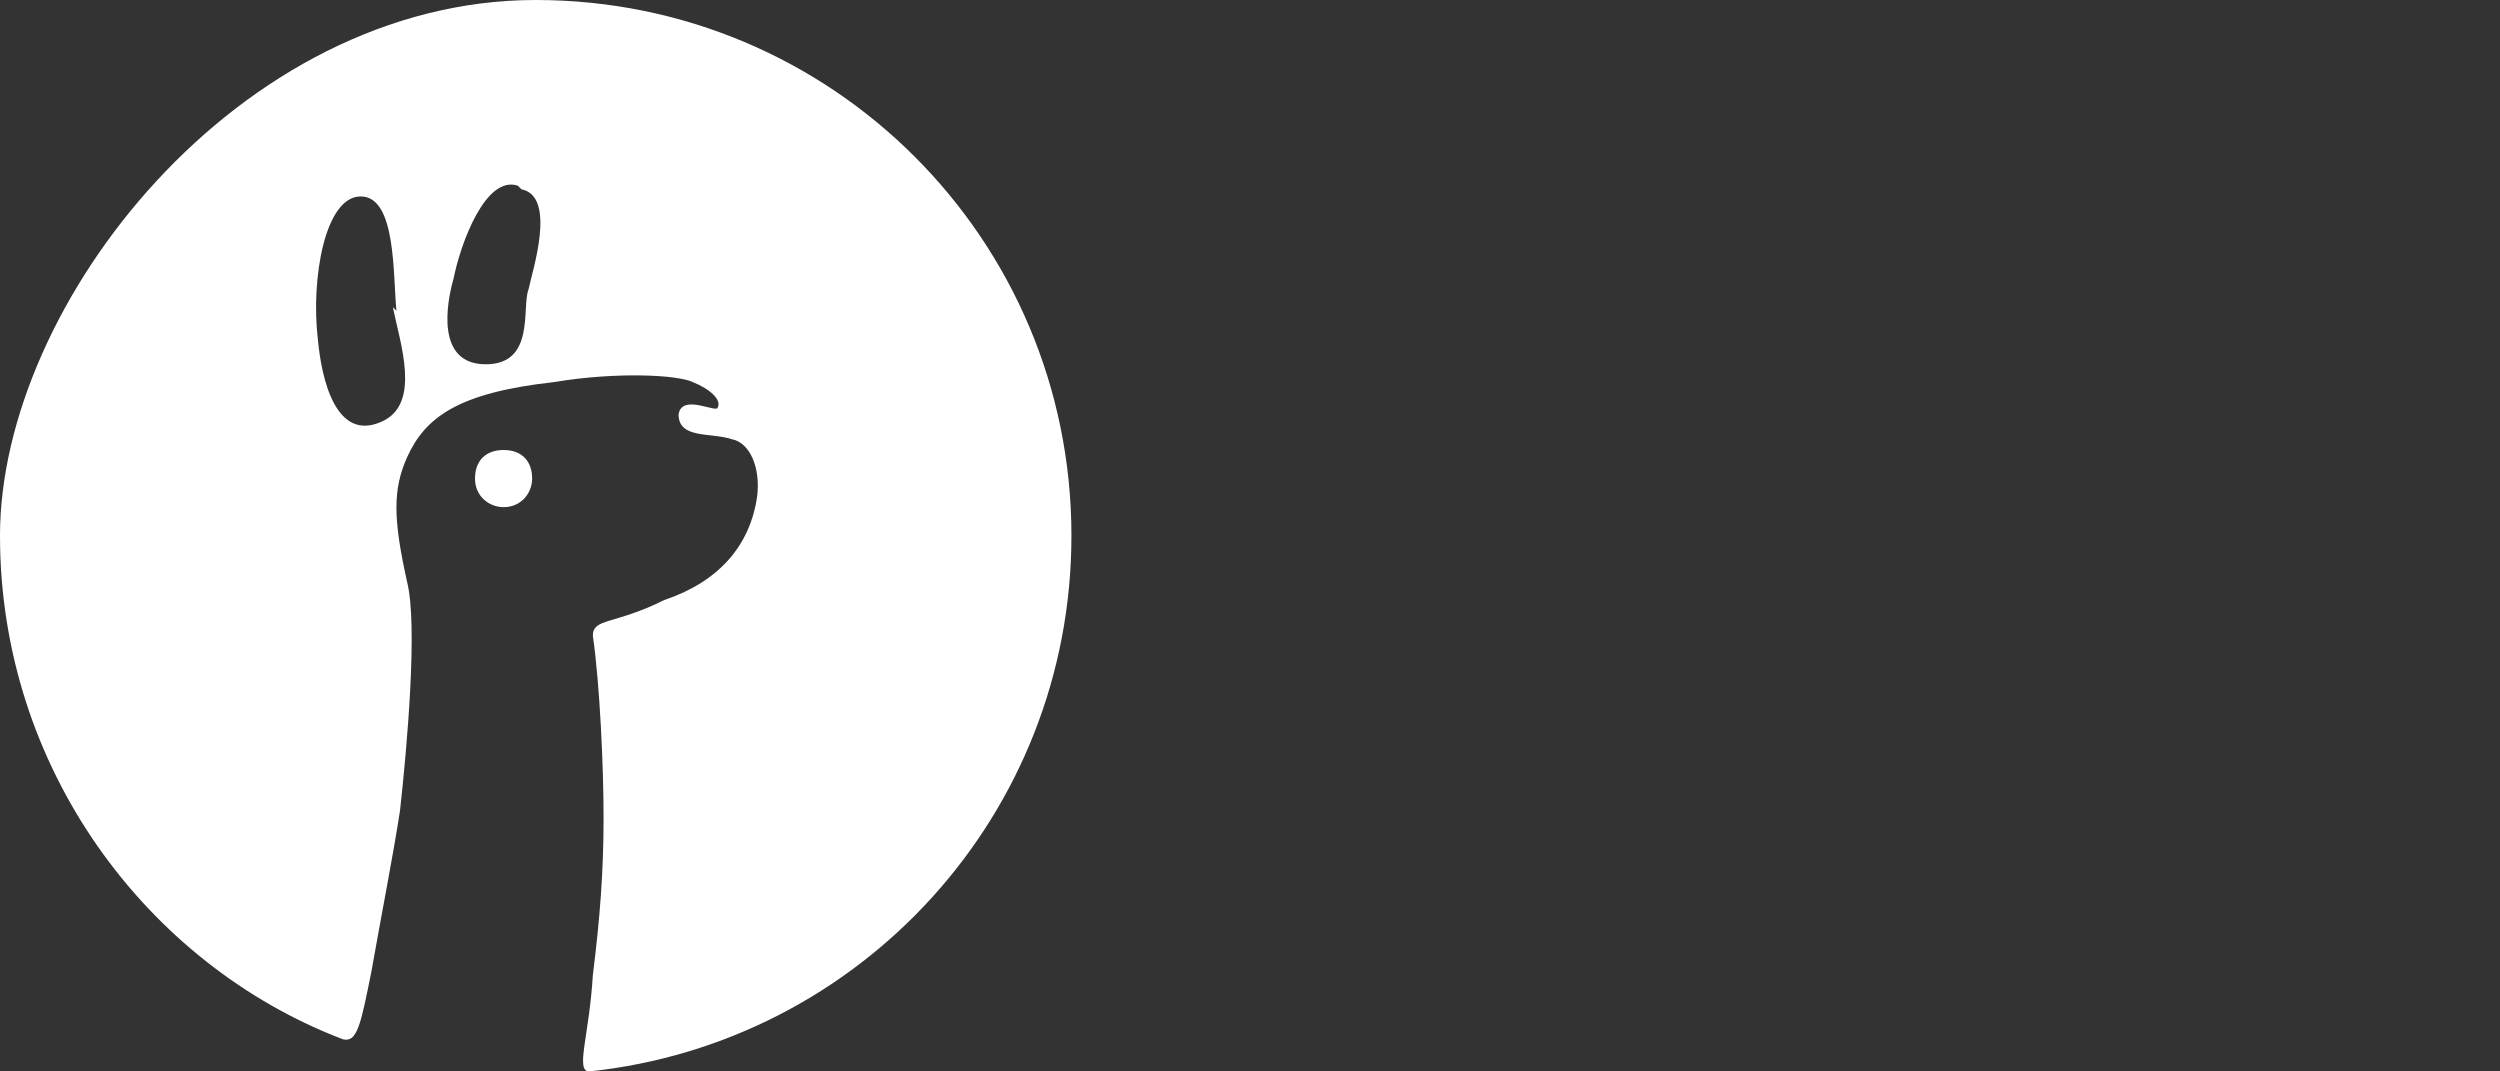 <?xml version="1.0" encoding="UTF-8"?> <svg xmlns="http://www.w3.org/2000/svg" id="_Слой_1" data-name="Слой_1" version="1.1" viewBox="0 0 70 30"><rect x="0" y="0" width="70" height="30" fill="#333333" stroke="none"/><defs><style> .st0 { fill: #fff; } </style></defs><path class="st0" d="M14.1,14.2c-.4,0-.8-.3-.8-.8s.3-.8.8-.8.8.3.8.8c0,.4-.3.8-.8.8ZM30,15c0,7.8-5.9,14.2-13.5,15-.4,0,0-1,.1-2.7.2-1.6.3-2.9.3-4.4,0-1.4-.1-3.7-.3-5.1,0-.5.6-.3,2-1,1.5-.5,2.4-1.5,2.6-2.9.1-.8-.2-1.5-.7-1.6-.6-.2-1.5,0-1.5-.7.1-.6,1.1,0,1.1-.2.1-.2-.2-.5-.7-.7-.4-.2-2.1-.3-3.9,0-2.7.3-3.6,1-4.1,2.1-.4.9-.4,1.7,0,3.5.3,1.2,0,4.6-.2,6.4-.2,1.3-.5,2.8-.8,4.5-.3,1.5-.4,2-.8,1.9C4.1,27,0,21.5,0,15S6.7,0,15,0s15,6.7,15,15ZM11.1,8.7c-.1-1,0-3.2-1-3.2-1,0-1.4,2.3-1.2,4,.1,1.1.5,2.9,1.8,2.3,1.1-.5.5-2.2.3-3.2ZM14.5,5.2c-.9-.3-1.6,1.6-1.8,2.6-.2.7-.5,2.4.9,2.4s1-1.6,1.2-2.1c.1-.5.8-2.6-.2-2.8Z"></path></svg> 